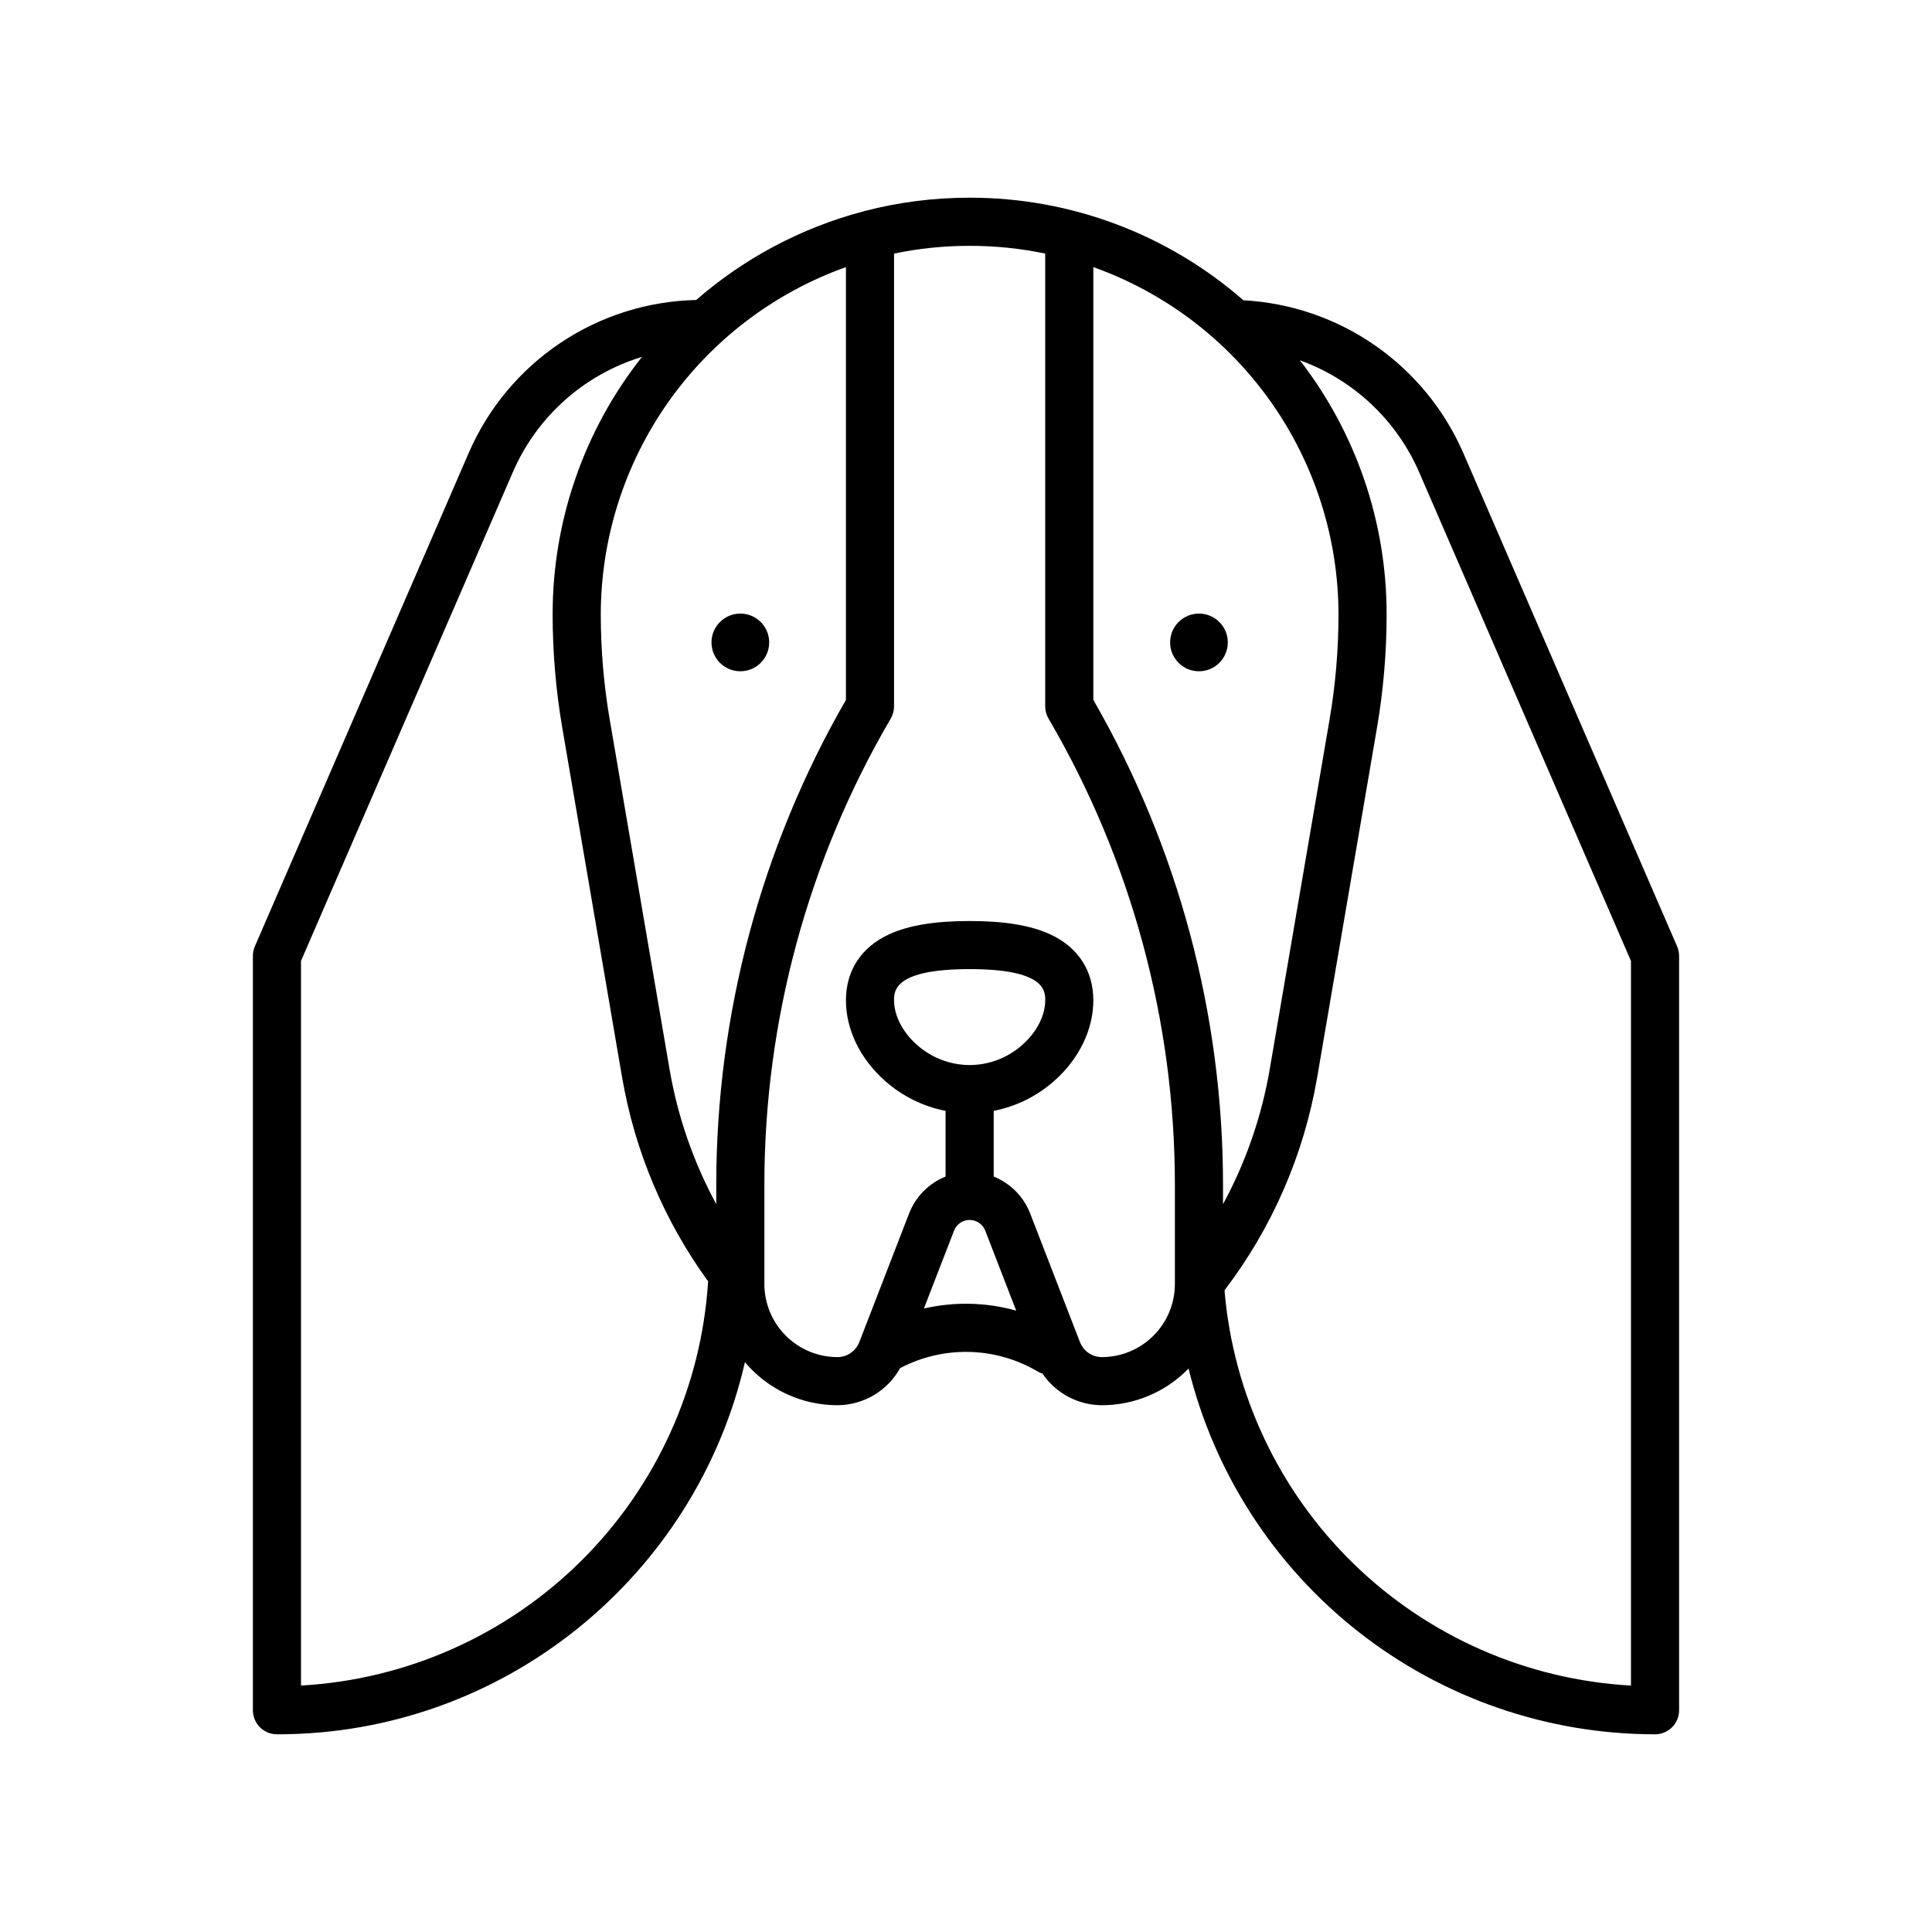 <?xml version="1.0" encoding="UTF-8"?>
<!-- Uploaded to: ICON Repo, www.iconrepo.com, Generator: ICON Repo Mixer Tools -->
<svg fill="#000000" width="800px" height="800px" version="1.1" viewBox="144 144 512 512" xmlns="http://www.w3.org/2000/svg">
 <g>
  <path d="m347.84 314.25c0 4.223-3.422 7.644-7.644 7.644s-7.644-3.422-7.644-7.644c0-4.219 3.422-7.644 7.644-7.644s7.644 3.426 7.644 7.644"/>
  <path d="m469.38 314.25c0 4.223-3.422 7.644-7.644 7.644-4.223 0-7.644-3.422-7.644-7.644 0-4.219 3.422-7.644 7.644-7.644 4.223 0 7.644 3.426 7.644 7.644"/>
  <path d="m217.39 603.61h0.137c60.297 0 110.92-42.199 123.89-98.613 6.09 7.231 15.062 11.402 24.52 11.402 3.387-0.016 6.711-0.934 9.629-2.66 2.914-1.727 5.32-4.195 6.965-7.16 11.496-6.059 25.316-5.715 36.5 0.902 0.398 0.23 0.82 0.422 1.258 0.562 3.539 5.203 9.41 8.328 15.703 8.355 8.66 0.004 16.953-3.504 22.988-9.719 6.793 27.633 22.645 52.195 45.027 69.766 22.387 17.57 50.012 27.133 78.469 27.164h0.129-0.004c3.523 0 6.379-2.856 6.379-6.375v-199.9c0-0.871-0.18-1.734-0.527-2.535l-56.664-130.75c-5-11.488-13.098-21.363-23.391-28.512-10.293-7.148-22.371-11.289-34.887-11.961-20.066-17.547-45.828-27.207-72.484-27.184h-0.129c-9.312-0.008-18.59 1.168-27.605 3.492-0.254 0.055-0.504 0.121-0.746 0.203-16.277 4.34-31.344 12.348-44.043 23.41-12.875 0.285-25.398 4.254-36.086 11.441s-19.086 17.289-24.207 29.105l-56.668 130.75c-0.348 0.801-0.523 1.664-0.523 2.539v199.9c0 1.691 0.672 3.312 1.867 4.508 1.195 1.195 2.816 1.867 4.508 1.867zm150.79-388.82v114.69c-22.504 39.074-34.352 83.371-34.363 128.46v5.184c-6.043-11.145-10.219-23.199-12.367-35.691l-15.871-92.762h-0.004c-1.57-9.195-2.359-18.508-2.363-27.836 0.023-20.168 6.281-39.836 17.91-56.312 11.629-16.477 28.066-28.957 47.059-35.734zm20.664 275.98 7.988-20.637c0.66-1.707 2.301-2.832 4.133-2.832 1.828 0 3.469 1.125 4.133 2.832l8.203 21.195c-7.981-2.223-16.387-2.414-24.457-0.559zm12.121-64.52c-5.184-0.016-10.176-1.945-14.027-5.41-3.758-3.336-6.004-7.727-6.004-11.742 0-2.477 0-8.273 20.031-8.273s20.031 5.797 20.031 8.273c0 4.016-2.242 8.406-6.012 11.75-3.852 3.461-8.84 5.387-14.02 5.402zm32.781-211.46c18.996 6.777 35.434 19.258 47.062 35.734 11.629 16.477 17.883 36.145 17.906 56.312 0 9.328-0.793 18.641-2.363 27.836l-15.871 92.762c-2.148 12.492-6.328 24.547-12.367 35.691v-5.184c-0.012-45.09-11.863-89.391-34.367-128.46zm86.34 54.336 56.137 129.54v192.03l0.004-0.004c-27.57-1.531-53.652-12.977-73.449-32.227-19.793-19.25-31.965-45.004-34.27-72.52 12.598-16.535 21.02-35.871 24.543-56.359l15.871-92.762v0.004c1.691-9.906 2.543-19.938 2.547-29.988 0.023-24.379-8.059-48.074-22.98-67.355 14.164 5.113 25.594 15.836 31.598 29.645zm-119.06-59.977c6.707-0.004 13.398 0.684 19.965 2.055v120l0.004-0.004c0 1.133 0.301 2.246 0.871 3.223 21.922 37.477 33.48 80.109 33.492 123.52v26.336c-0.004 5.137-2.047 10.059-5.68 13.691-3.629 3.629-8.555 5.672-13.688 5.68-2.559-0.012-4.852-1.582-5.785-3.965l-13.219-34.148c-1.734-4.438-5.227-7.961-9.648-9.738v-17.41c5.996-1.172 11.562-3.938 16.117-8.008 6.539-5.805 10.289-13.562 10.289-21.277 0-7.887-4.062-14.105-11.441-17.504-5.148-2.371-12.129-3.523-21.34-3.523-9.211 0-16.191 1.152-21.34 3.523-7.379 3.398-11.441 9.613-11.441 17.504 0 7.719 3.75 15.473 10.281 21.27h-0.004c4.555 4.074 10.129 6.844 16.125 8.016v17.41c-4.418 1.777-7.91 5.301-9.648 9.738l-13.215 34.148c-0.934 2.379-3.227 3.953-5.785 3.961-5.137-0.004-10.059-2.047-13.691-5.68-3.629-3.629-5.672-8.551-5.68-13.688v-26.336c0.012-43.414 11.57-86.051 33.496-123.53 0.57-0.977 0.871-2.086 0.871-3.219v-119.99c6.566-1.371 13.258-2.059 19.965-2.055zm-177.26 189.51 56.145-129.54c6.367-14.711 18.879-25.875 34.215-30.535-15.355 19.434-23.695 43.48-23.672 68.25 0.004 10.051 0.855 20.082 2.547 29.988l15.871 92.762 0.004-0.004c3.356 19.508 11.148 37.98 22.781 53.996-1.766 27.961-13.723 54.301-33.605 74.043-19.883 19.738-46.312 31.504-74.285 33.07z"/>
 </g>
</svg>